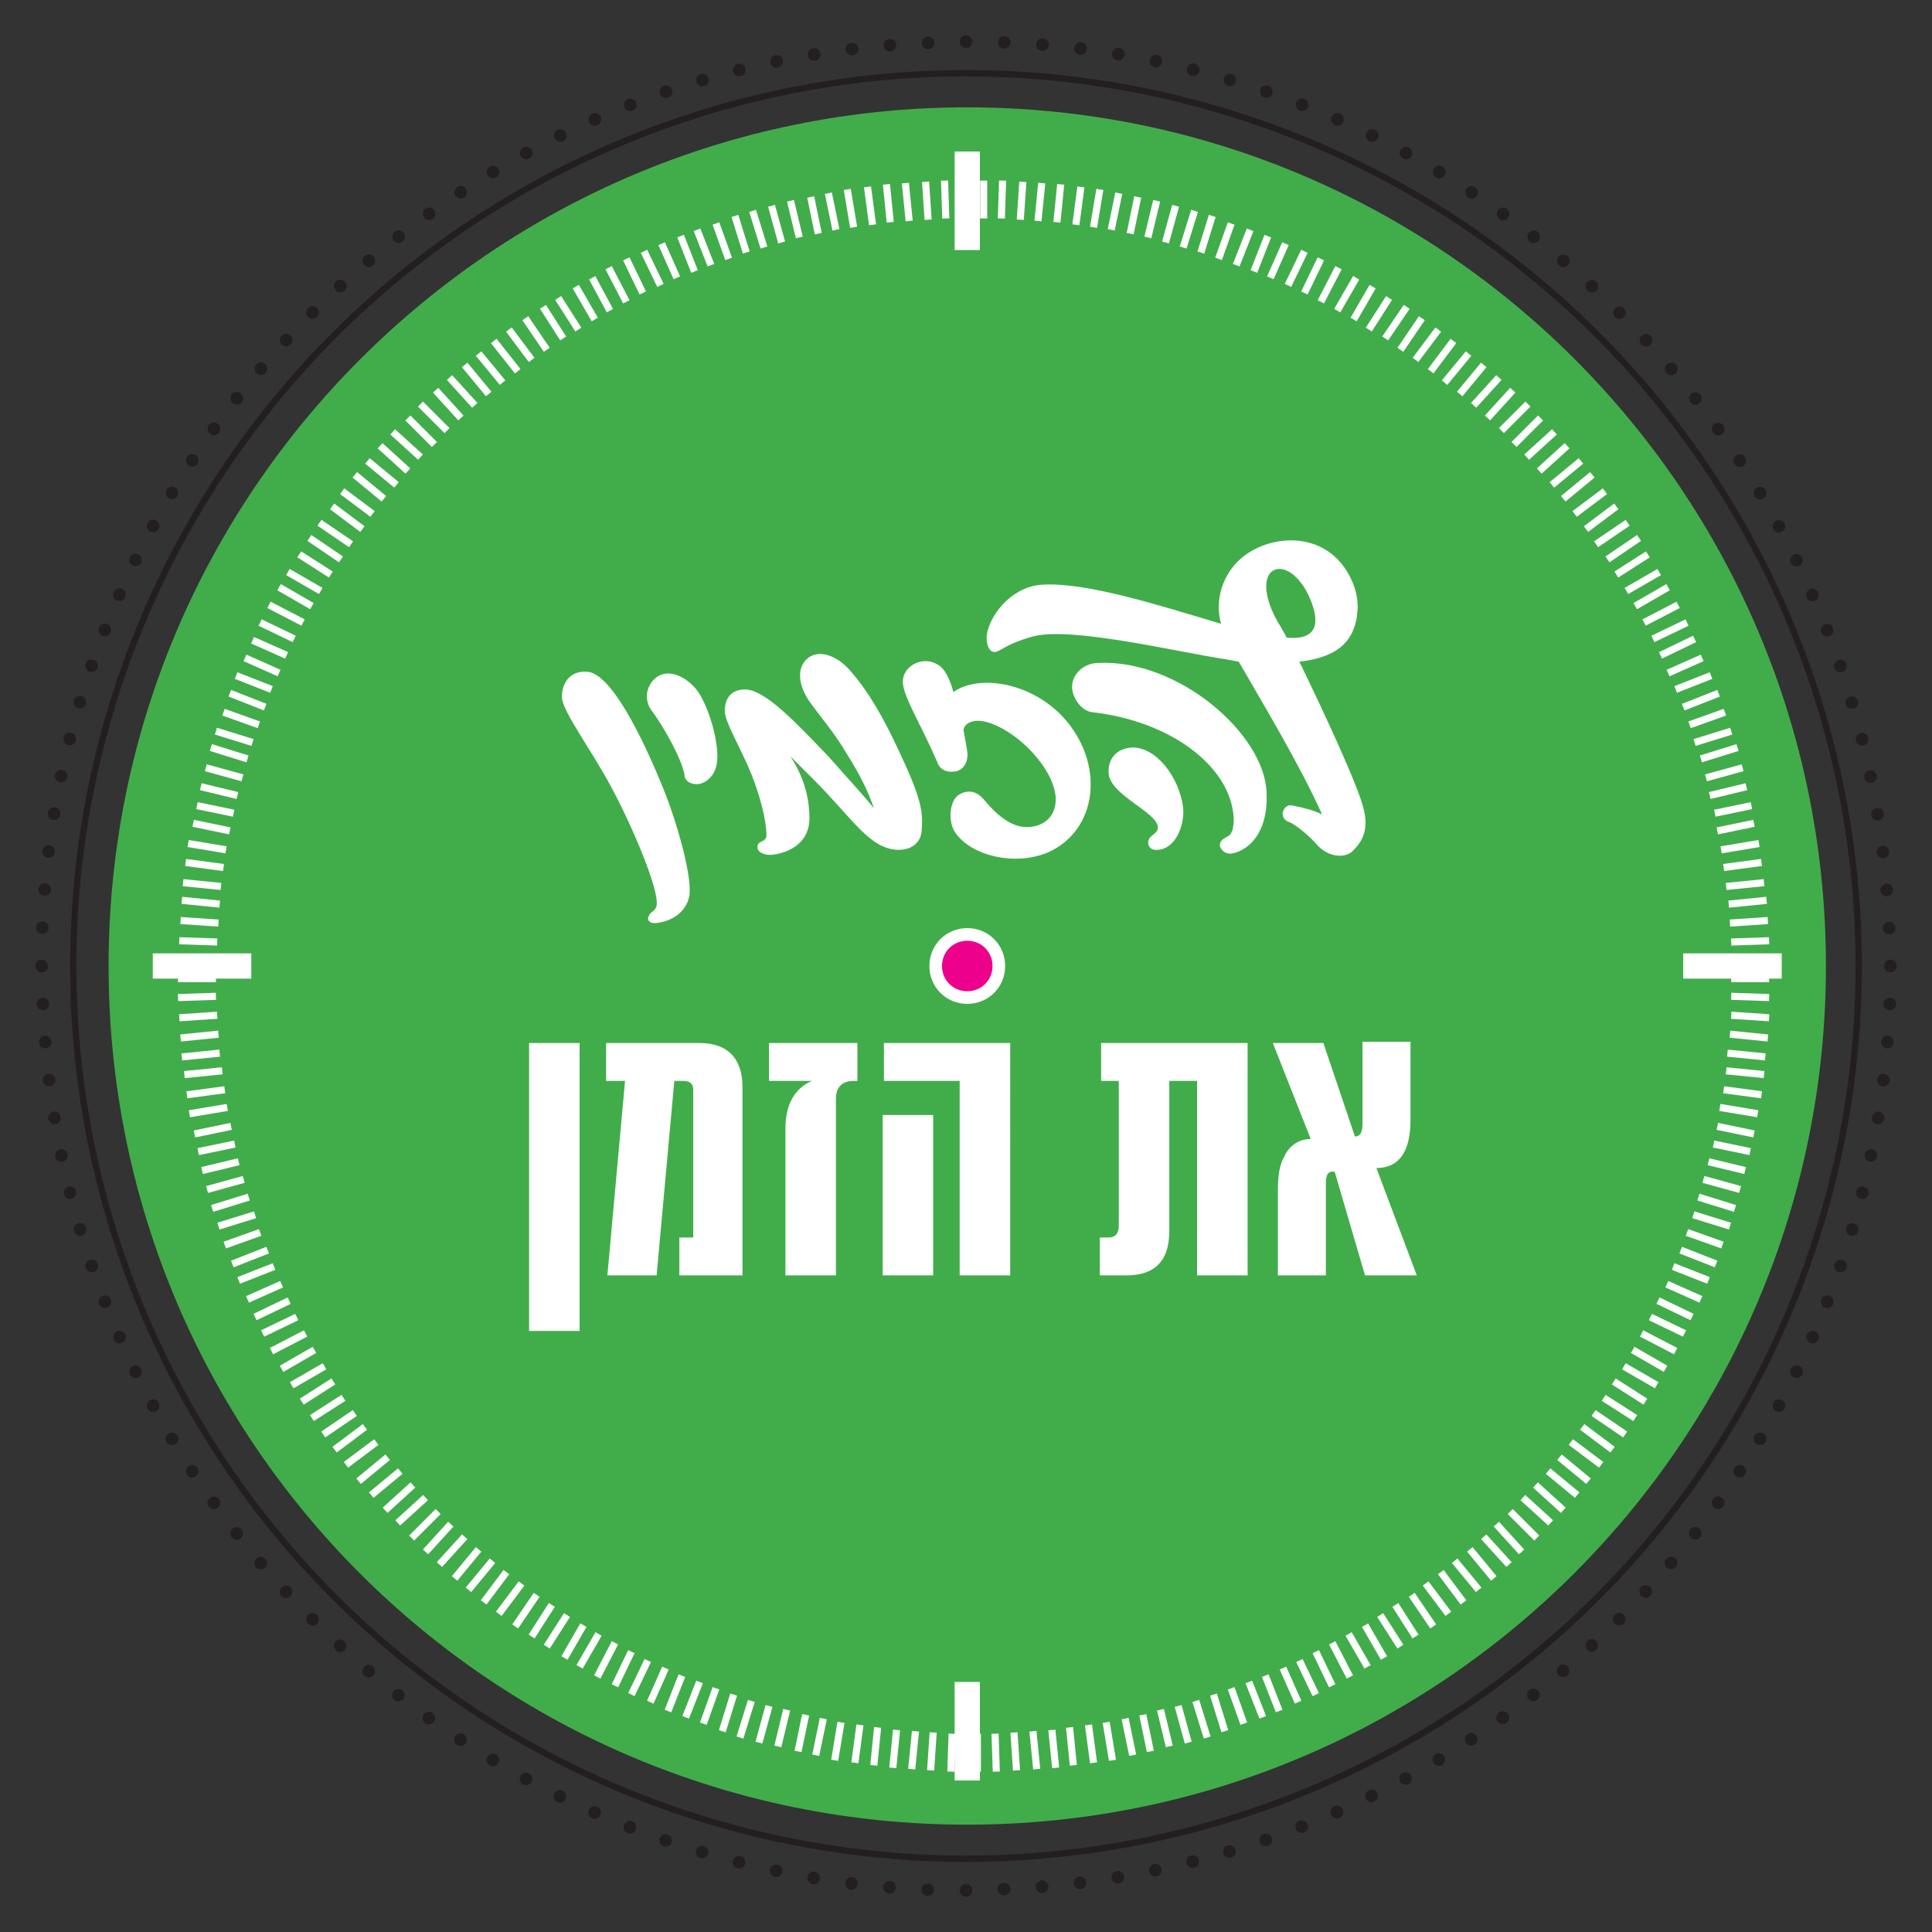 <?xml version="1.0" encoding="UTF-8"?> <!-- Generator: Adobe Illustrator 24.3.0, SVG Export Plug-In . SVG Version: 6.00 Build 0) --> <svg xmlns="http://www.w3.org/2000/svg" xmlns:xlink="http://www.w3.org/1999/xlink" version="1.1" id="Layer_1" x="0px" y="0px" viewBox="0 0 153 153" style="enable-background:new 0 0 153 153;" xml:space="preserve"><rect x="0" y="0" width="153" height="153" fill="#333333" stroke="none"/> <g> <g> <defs> <rect id="SVGID_5_" x="2.8" y="2.8" width="147.4" height="147.4"></rect> </defs> <clipPath id="SVGID_2_"> <use xlink:href="#SVGID_5_" style="overflow:visible;"></use> </clipPath> <path style="clip-path:url(#SVGID_2_);fill:#41AD4A;" d="M76.6,144.5c37.6,0,68-30.5,68-68c0-37.6-30.5-68-68-68s-68,30.5-68,68 C8.6,114.1,39,144.5,76.6,144.5"></path> <path style="clip-path:url(#SVGID_2_);fill:none;stroke:#231F20;stroke-linecap:round;stroke-linejoin:round;stroke-dasharray:0,3.026;" d=" M79.5,149.6c38.5-1.6,69.4-32.9,70.2-71.6"></path> <path style="clip-path:url(#SVGID_2_);fill:none;stroke:#231F20;stroke-linecap:round;stroke-linejoin:round;stroke-dasharray:0,3.026;" d=" M149.6,73.5C148.1,35,116.7,4.1,78,3.3"></path> <path style="clip-path:url(#SVGID_2_);fill:none;stroke:#231F20;stroke-linecap:round;stroke-linejoin:round;stroke-dasharray:0,3.026;" d=" M73.5,3.4C35,4.9,4.1,36.3,3.3,75"></path> <path style="clip-path:url(#SVGID_2_);fill:none;stroke:#231F20;stroke-linecap:round;stroke-linejoin:round;stroke-dasharray:0,3.026;" d=" M3.4,79.5C4.9,118,36.3,148.9,75,149.7"></path> <path style="clip-path:url(#SVGID_2_);fill:none;stroke:#231F20;stroke-linecap:round;stroke-linejoin:round;" d="M76.5,149.7 L76.5,149.7 M3.3,76.5L3.3,76.5 M76.5,3.3L76.5,3.3 M149.7,76.5L149.7,76.5"></path> <circle style="clip-path:url(#SVGID_2_);fill:none;stroke:#231F20;stroke-width:0.5;" cx="76.5" cy="76.5" r="70.7"></circle> <path style="clip-path:url(#SVGID_2_);fill:#EC008C;" d="M76.6,79c1.4,0,2.5-1.1,2.5-2.5S78,74,76.6,74c-1.4,0-2.5,1.1-2.5,2.5 S75.2,79,76.6,79"></path> <path style="clip-path:url(#SVGID_2_);fill:none;stroke:#FFFFFF;" d="M76.6,79c1.4,0,2.5-1.1,2.5-2.5S78,74,76.6,74 c-1.4,0-2.5,1.1-2.5,2.5S75.2,79,76.6,79z"></path> <path style="clip-path:url(#SVGID_2_);fill:#FFFFFF;" d="M109,92.5c1.8,0,2.7-1.3,2.7-3.8v-6.2h-3.8V89c0,0.7-0.2,1-0.6,1 l-2.5-7.4h-4l3,7.6c-0.9,0-1.7,0.5-2.1,1.4c-0.4,0.7-0.5,1.6-0.5,2.7v6.7h3.8v-7.3c0-0.7,0.2-1,0.7-0.9l2.4,8.2h4.1L109,92.5z M98.6,82.6H87.2v3h1.4v11.5c0,0.6-0.3,0.9-0.8,0.9c-0.1,0-0.4,0-0.7,0v3h2.1c2.3,0,3.4-1.2,3.4-3.5V85.6h2.2V101h4V82.6z M73.9,88.3h-4V101h4V88.3z M79.9,82.6H70v3h6V101h4V82.6z M67.8,82.6h-6.9v3h3.4c-1.4,0.6-2.1,1.9-2.1,3.8V101h4V87 c0-0.9,0.5-1.4,1.4-1.4l0.3,0V82.6z M58.8,86.1c0-2.3-1.2-3.5-3.4-3.5H48v3h1.5L48.1,101H52l1.4-15.4h0.3c0.2,0,0.3,0,0.4,0 c0.5,0,0.8,0.2,0.8,0.7V98h-1.1v3h5V86.1z M45.9,82.6h-4v22.8h4V82.6z"></path> <path style="clip-path:url(#SVGID_2_);fill:#FFFFFF;" d="M100.8,45.2c0.8-0.5,2.1,0.3,2.9,2.1c1,2.3,0.4,3.4-1.8,3.2 c-0.2-0.4-0.4-0.7-0.5-0.9C100.2,47.7,99.9,45.8,100.8,45.2 M108,64.1c-0.4-1.8-3.3-8-5.1-11.7c2.6-0.3,4.4-1.3,4.6-4 c0.1-1-0.2-2.1-0.8-3.1c-1.8-3-5.4-3-7.7-1.6c-2,1.2-2.9,3.6-2.3,5.7c-4.7-1.4-10.6-3.3-14.1-3.1c-2.3,0.1-4,2.1-4.4,3.7 c-0.2,0.9,0.1,1.5,0.4,1.6c0.5,0.2,0.7-0.5,3.2-1.2c3-0.8,11.3,1.2,15.2,1.8l1.1,0.2c1.9,3.3,4.8,8.1,6.6,12.1 c-0.6-0.3-1.3-0.5-2.3-0.7c-0.4-0.1-0.7,0.1-0.8,0.5c-0.1,0.3,0.1,0.7,0.5,0.8c0.5,0.2,1.6,1.1,2.2,1.8c0.8,0.9,2,1.1,2.7,0.6 C107.9,66.7,108.4,65.7,108,64.1 M91.7,67.3c1.4-0.1,2.1-1.9,2-3.3c-0.3-2.5-2.2-4.9-4.1-4.8c-1.2,0.1-1.9,0.9-1.8,2.1 c0.2,1.7,3.8,3,3.9,4.2c0,0.4-0.3,0.5-0.5,0.7C90.7,66.6,90.9,67.4,91.7,67.3 M84.9,54.4c0-1,0.9-1.9,2.1-1.9 c6.3-0.3,13.1,5.6,13.3,10.2c0.2,4-2.2,4.9-2.9,4.9c-0.4,0-0.7-0.3-0.8-0.6c0-0.4,0.2-0.5,0.5-0.7c0.5-0.2,0.6-0.7,0.6-1.5 c-0.2-4.1-5-7.7-11.2-8.4C85.6,56.3,84.9,55.2,84.9,54.4 M84.2,56.8c-2.6-2.8-6.7-3.4-8.7-2c-0.3-1.1-0.7-1.9-1.3-2.2 c-1.2-0.7-2.8,0.2-2.7,1.5c0.1,1.2,1.5,3.4,2.7,6.2c0.2,0.6,0.7,0.9,1.4,0.8c0.8-0.1,1.1-0.9,1-1.6l-0.3-1.7 c0.1-0.6,0.9-0.9,1.9-0.6c2.4,0.7,5.2,3.6,5.4,5.9c0.1,1.6-1,2.4-2.3,2.4c-1.3,0-2.5-1.1-3.4-2.2c-0.5-0.6-1.2-0.8-1.9-0.4 c-0.8,0.4-1,2.2-0.3,3.1c1.3,1.8,4.7,2.6,7.3,1.5C87,65.7,87.5,60.4,84.2,56.8 M71.2,59.5c-1.2-2.6-2.4-4.7-3.8-6.3 c-0.8-1-2.3-1.9-3.4-1.1c-1,0.8-0.7,2.2,0,3.3c0.9,1.3,2,2.5,3,4.2c1.2,1.9,1.8,3.2,2.2,4.4c-0.8-1-2.1-2.4-3.6-4.1 c-2.5-2.6-5-5.3-6.6-5.3c-1,0-1.6,0.6-1.6,1.7c0,0.9,1.3,3,2.1,5c1.1,2.8,1.2,4.4,1.2,4.9c-0.1,0.6-0.8,0.3-0.7,1 c0.1,0.4,0.7,0.5,1,0.5c0.5,0,3.1-0.4,3.1-2.9c0-1.9-0.6-3.5-1.5-4.9l1.8,1.8c3.2,3.2,4.5,5.6,6.8,5.6c0.9,0,1.8-0.5,1.8-1.7 C73.1,64.2,72.9,63.1,71.2,59.5 M55.2,62.1c0.5,0,1.5-0.5,1.6-1.9c0.1-1.5-0.6-4-1.5-5.4c-0.8-1.1-2.1-1.8-3.1-1.3 c-0.9,0.5-1.4,1.8-0.5,2.9c0.8,1.1,2.2,3.5,2.5,4.9C54.2,61.8,54.6,62.1,55.2,62.1 M51.8,73.1c0.8,0,2.5-0.5,2.8-2.2 c0.2-1.7-1.1-6.2-2.3-9c-1.4-3.4-3.9-8.6-5.8-8.7c-1.2-0.1-2,0.7-2,2c0,1.1,2.3,4.1,4,7.3c1.7,3.2,3.7,8,3.5,9.2 c-0.1,0.5-0.5,0.5-0.6,0.8C51.2,72.8,51.4,73.1,51.8,73.1"></path> </g> <line style="fill:none;stroke:#FFFFFF;stroke-width:2;" x1="76.6" y1="133.2" x2="76.6" y2="141"></line> <line style="fill:none;stroke:#FFFFFF;stroke-width:2;" x1="76.6" y1="12" x2="76.6" y2="19.8"></line> <line style="fill:none;stroke:#FFFFFF;stroke-width:2;" x1="19.9" y1="76.5" x2="12.1" y2="76.5"></line> <line style="fill:none;stroke:#FFFFFF;stroke-width:2;" x1="141.1" y1="76.5" x2="133.3" y2="76.5"></line> <g> <defs> <rect id="SVGID_7_" x="2.8" y="2.8" width="147.4" height="147.4"></rect> </defs> <clipPath id="SVGID_4_"> <use xlink:href="#SVGID_7_" style="overflow:visible;"></use> </clipPath> <path style="clip-path:url(#SVGID_4_);fill:none;stroke:#FFFFFF;stroke-width:0.561;" d="M76.9,137.3l0,3 M75.4,137.3l-0.1,3 M73.9,137.2l-0.2,3 M72.5,137.1l-0.3,3 M71,137l-0.3,3 M69.5,136.8l-0.3,3 M68.1,136.6l-0.4,3 M66.6,136.4l-0.5,3 M65.2,136.1 l-0.6,2.9 M63.8,135.8l-0.6,2.9 M62.3,135.4l-0.7,2.9 M60.9,135.1l-0.8,2.9 M59.5,134.7l-0.9,2.9 M58.1,134.2l-0.9,2.9 M56.7,133.7l-1,2.8 M55.4,133.2l-1.1,2.8 M54,132.7l-1.1,2.8 M52.7,132.1l-1.2,2.7 M51.3,131.5l-1.3,2.7 M50,130.8l-1.3,2.7 M48.7,130.1l-1.4,2.7 M47.4,129.4l-1.5,2.6 M46.2,128.7l-1.5,2.6 M44.9,127.9l-1.6,2.5 M43.7,127.1l-1.6,2.5 M42.5,126.3 l-1.7,2.5 M41.3,125.4l-1.8,2.4 M40.1,124.5l-1.8,2.4 M39,123.6l-1.9,2.3 M37.9,122.7l-1.9,2.3 M36.8,121.7l-2,2.2 M35.7,120.7 l-2,2.2 M34.7,119.7l-2.1,2.1 M33.7,118.6l-2.2,2 M32.7,117.6l-2.2,2 M31.7,116.5l-2.3,1.9 M30.7,115.4l-2.3,1.9 M29.8,114.2 l-2.4,1.8 M28.9,113l-2.4,1.8 M28.1,111.9l-2.5,1.7 M27.2,110.7l-2.5,1.6 M26.4,109.4l-2.5,1.6 M25.7,108.2l-2.6,1.5 M24.9,106.9 l-2.6,1.5 M24.2,105.6l-2.7,1.4 M23.5,104.3l-2.7,1.3 M22.9,103l-2.7,1.3 M22.3,101.7l-2.7,1.2 M21.7,100.3l-2.8,1.1 M21.2,99 l-2.8,1.1 M20.6,97.6l-2.8,1 M20.2,96.2l-2.9,0.9 M19.7,94.8l-2.9,0.9 M19.3,93.4l-2.9,0.8 M18.9,92L16,92.7 M18.6,90.6l-2.9,0.6 M18.3,89.2l-2.9,0.6 M18,87.7l-3,0.5 M17.8,86.3l-3,0.4 M17.6,84.8l-3,0.3 M17.4,83.4l-3,0.3 M17.3,81.9l-3,0.3 M17.2,80.4 l-3,0.2 M17.1,78.9l-3,0.1 M17.1,77.5l-3,0 M17.1,76l-3,0 M17.2,74.6l-3-0.1 M17.3,73.1l-3-0.2 M17.4,71.6l-3-0.3 M17.5,70.2 l-3-0.3 M17.7,68.7l-3-0.4 M17.9,67.3l-3-0.5 M18.2,65.8l-2.9-0.6 M18.5,64.4l-2.9-0.6 M18.8,63l-2.9-0.7 M19.2,61.6l-2.9-0.8 M19.6,60.1l-2.9-0.9 M20,58.8l-2.9-0.9 M20.5,57.4l-2.8-1 M21,56l-2.8-1.1 M21.5,54.6l-2.8-1.1 M22.1,53.3l-2.7-1.2 M22.7,51.9 L20,50.7 M23.3,50.6l-2.7-1.3 M24,49.3l-2.7-1.4 M24.7,48l-2.6-1.5 M25.4,46.8l-2.6-1.5 M26.2,45.5l-2.5-1.6 M27,44.3l-2.5-1.7 M27.8,43.1l-2.5-1.7 M28.7,41.9l-2.4-1.8 M29.5,40.7l-2.4-1.8 M30.4,39.5l-2.3-1.9 M31.4,38.4l-2.3-1.9 M32.3,37.3l-2.2-2 M33.3,36.2l-2.2-2 M34.4,35.2l-2.1-2.1 M35.4,34.1L33.3,32 M36.5,33.1l-2-2.2 M37.6,32.1l-2-2.2 M38.7,31.2l-1.9-2.3 M39.8,30.3 l-1.9-2.3 M41,29.4L39.1,27 M42.1,28.5l-1.8-2.4 M43.3,27.7l-1.7-2.5 M44.6,26.8l-1.6-2.5 M45.8,26.1l-1.6-2.5 M47.1,25.3 l-1.5-2.6 M48.3,24.6L46.9,22 M49.6,23.9l-1.4-2.7 M50.9,23.2l-1.3-2.7 M52.3,22.6L51,19.9 M53.6,22l-1.2-2.7 M55,21.5l-1.1-2.8 M56.3,21l-1.1-2.8 M57.7,20.5l-1-2.8 M59.1,20l-0.9-2.9 M60.5,19.6l-0.9-2.9 M61.9,19.2l-0.8-2.9 M63.3,18.8l-0.7-2.9 M64.8,18.5 l-0.6-2.9 M66.2,18.2l-0.6-2.9 M67.6,18l-0.5-3 M69.1,17.8l-0.4-3 M70.5,17.6l-0.3-3 M72,17.5l-0.3-3 M73.5,17.4l-0.2-3 M74.9,17.3l-0.1-3 M76.4,17.3l0-3 M77.9,17.3l0-3 M79.3,17.3l0.1-3 M80.8,17.4l0.2-3 M82.2,17.5l0.3-3 M83.7,17.6l0.3-3 M85.2,17.8l0.4-3 M86.6,18l0.5-3 M88,18.2l0.6-2.9 M89.5,18.5l0.6-2.9 M90.9,18.8l0.7-2.9 M92.3,19.2l0.8-2.9 M93.7,19.6l0.9-2.9 M95.1,20l0.9-2.9 M96.5,20.5l1-2.8 M97.9,21l1.1-2.8 M99.3,21.5l1.1-2.8 M100.6,22l1.2-2.7 M102,22.6l1.3-2.7 M103.3,23.2 l1.3-2.7 M104.6,23.9l1.4-2.7 M105.9,24.6l1.5-2.6 M107.2,25.3l1.5-2.6 M108.4,26.1l1.6-2.5 M109.7,26.8l1.7-2.5 M110.9,27.7 l1.7-2.5 M112.1,28.5l1.8-2.4 M113.3,29.4l1.8-2.4 M114.4,30.3l1.9-2.3 M115.6,31.2l1.9-2.3 M116.7,32.1l2-2.2 M117.8,33.1l2-2.2 M118.9,34.1l2.1-2.1 M119.9,35.2l2.1-2.1 M120.9,36.2l2.2-2 M121.9,37.3l2.2-2 M122.9,38.4l2.3-1.9 M123.8,39.5l2.3-1.9 M124.7,40.7l2.4-1.8 M125.6,41.9l2.4-1.8 M126.4,43.1l2.5-1.7 M127.3,44.3l2.5-1.7 M128,45.5l2.5-1.6 M128.8,46.8l2.6-1.5 M129.5,48l2.6-1.5 M130.2,49.3l2.7-1.4 M130.9,50.6l2.7-1.3 M131.5,51.9l2.7-1.3 M132.1,53.3l2.7-1.2 M132.7,54.6l2.8-1.1 M133.3,56l2.8-1.1 M133.8,57.4l2.8-1 M134.2,58.8l2.9-0.9 M134.7,60.1l2.9-0.9 M135.1,61.6l2.9-0.8 M135.4,63l2.9-0.7 M135.8,64.4l2.9-0.6 M136,65.8l2.9-0.6 M136.3,67.3l3-0.5 M136.5,68.7l3-0.4 M136.7,70.2l3-0.3 M136.9,71.6l3-0.3 M137,73.1 l3-0.2 M137.1,74.6l3-0.1 M137.1,76l3,0 M137.1,77.5l3,0 M137.1,78.9l3,0.1 M137.1,80.4l3,0.2 M137,81.9l3,0.3 M136.8,83.4l3,0.3 M136.7,84.8l3,0.3 M136.5,86.3l3,0.4 M136.2,87.7l3,0.5 M136,89.2l2.9,0.6 M135.7,90.6l2.9,0.6 M135.3,92l2.9,0.7 M134.9,93.4 l2.9,0.8 M134.5,94.8l2.9,0.9 M134.1,96.2l2.9,0.9 M133.6,97.6l2.8,1 M133.1,99l2.8,1.1 M132.5,100.3l2.8,1.1 M132,101.7l2.7,1.2 M131.3,103l2.7,1.3 M130.7,104.3l2.7,1.3 M130,105.6l2.7,1.4 M129.3,106.9l2.6,1.5 M128.6,108.2l2.6,1.5 M127.8,109.4l2.5,1.6 M127,110.7l2.5,1.6 M126.2,111.9l2.5,1.7 M125.3,113l2.4,1.8 M124.4,114.2l2.4,1.8 M123.5,115.4l2.3,1.9 M122.6,116.5l2.3,1.9 M121.6,117.6l2.2,2 M120.6,118.6l2.2,2 M119.6,119.7l2.1,2.1 M118.5,120.7l2,2.2 M117.5,121.7l2,2.2 M116.4,122.7l1.9,2.3 M115.2,123.6l1.9,2.3 M114.1,124.5l1.8,2.4 M112.9,125.4l1.8,2.4 M111.8,126.3l1.7,2.5 M110.5,127.1l1.6,2.5 M109.3,127.9 l1.6,2.5 M108.1,128.7l1.5,2.6 M106.8,129.4l1.5,2.6 M105.5,130.1l1.4,2.7 M104.2,130.8l1.3,2.7 M102.9,131.5l1.3,2.7 M101.6,132.1l1.2,2.7 M100.2,132.7l1.1,2.8 M98.9,133.2l1.1,2.8 M97.5,133.7l1,2.8 M96.1,134.2l0.9,2.9 M94.7,134.7l0.9,2.9 M93.3,135.1l0.8,2.9 M91.9,135.4l0.7,2.9 M90.5,135.8l0.6,2.9 M89.1,136.1l0.6,2.9 M87.6,136.4l0.5,3 M86.2,136.6l0.4,3 M84.7,136.8l0.3,3 M83.3,137l0.3,3 M81.8,137.1l0.3,3 M80.3,137.2l0.2,3 M78.8,137.3l0.1,3 M77.4,137.3l0,3"></path> </g> </g> </svg> 